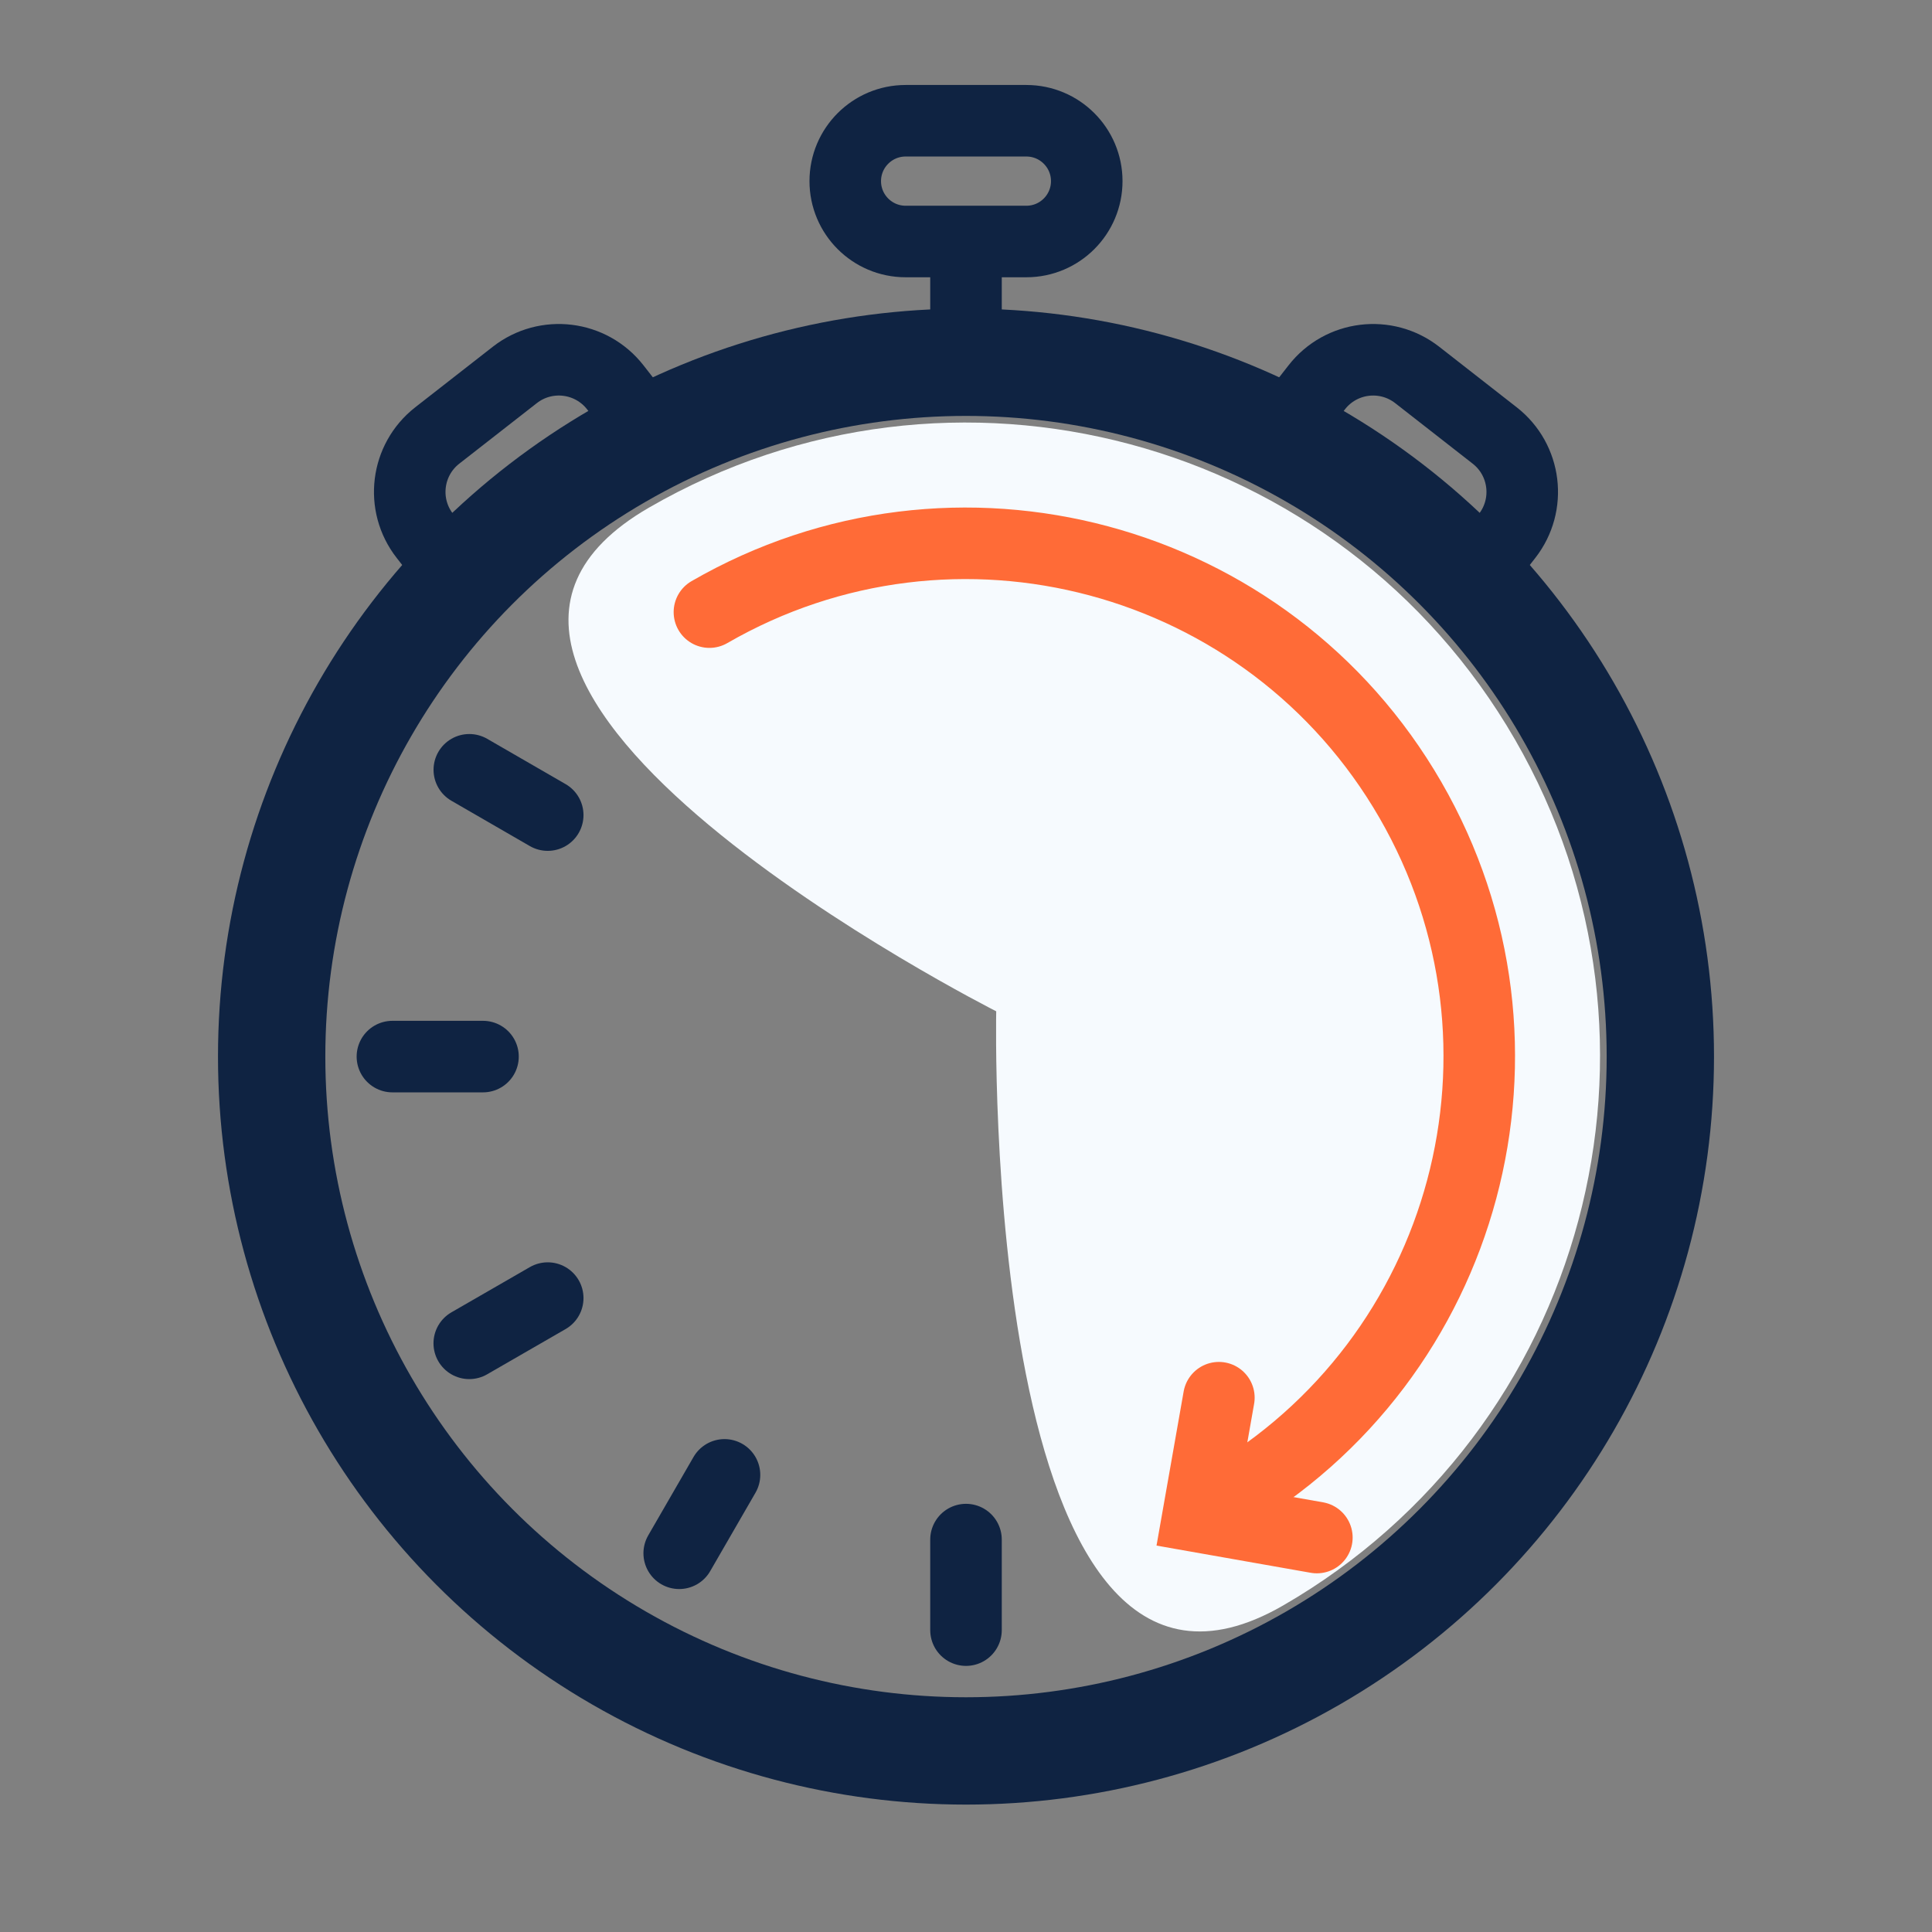 <svg width="36" height="36" viewBox="0 0 36 36" fill="none" xmlns="http://www.w3.org/2000/svg">
    <rect x="0" y="0" width="36" height="36" fill="#808080" stroke="none"/>
    <circle cx="18" cy="19.688" r="12.938" stroke="#0F2342" stroke-width="2" />
    <path
        d="M18 6.75V4.5M18 4.5H16.875C16.254 4.5 15.75 3.996 15.75 3.375V3.375C15.75 2.754 16.254 2.25 16.875 2.25H19.125C19.746 2.25 20.25 2.754 20.25 3.375V3.375C20.25 3.996 19.746 4.5 19.125 4.5H18Z"
        stroke="#0F2342" stroke-width="1.333" />
    <path d="M18 9V10.688M18 30.375V28.688" stroke="#0F2342" stroke-width="1.333" stroke-linecap="round" />
    <path d="M8.744 25.031L10.206 24.188M27.255 14.344L25.794 15.188" stroke="#0F2342" stroke-width="1.333"
        stroke-linecap="round" />
    <path d="M7.312 19.688H9M28.688 19.688H27" stroke="#0F2342" stroke-width="1.333" stroke-linecap="round" />
    <path d="M8.745 14.344L10.206 15.188M27.256 25.031L25.794 24.188" stroke="#0F2342" stroke-width="1.333"
        stroke-linecap="round" />
    <path d="M23.344 10.432L22.5 11.893M12.656 28.943L13.5 27.482" stroke="#0F2342" stroke-width="1.333"
        stroke-linecap="round" />
    <path d="M12.656 10.432L13.5 11.893M23.344 28.943L22.5 27.482" stroke="#0F2342" stroke-width="1.333"
        stroke-linecap="round" />
    <path
        d="M12.028 7.939L11.464 7.216C11.01 6.636 10.172 6.533 9.592 6.987L8.147 8.115C7.567 8.569 7.464 9.407 7.918 9.987L8.482 10.709"
        stroke="#0F2342" stroke-width="1.333" />
    <path
        d="M27.518 10.709L28.082 9.987C28.535 9.407 28.433 8.569 27.852 8.115L26.408 6.987C25.827 6.533 24.989 6.636 24.536 7.217L23.972 7.939"
        stroke="#0F2342" stroke-width="1.333" />
    <path
        d="M28.23 13.781C31.492 19.431 29.556 26.655 23.907 29.917C18.257 33.179 18.563 18.844 18.563 18.844C18.563 18.844 6.444 12.72 12.094 9.458C17.744 6.196 24.968 8.131 28.23 13.781Z"
        fill="#F6FAFE" />
    <path
        d="M22.781 27.969C27.355 25.328 28.922 19.48 26.281 14.906C23.641 10.333 17.792 8.766 13.219 11.406"
        stroke="#FF6B37" stroke-width="1.333" stroke-linecap="round" />
    <path d="M22.712 26.044L22.322 28.259L24.538 28.65" stroke="#FF6B37" stroke-width="1.333"
        stroke-linecap="round" />
</svg>
